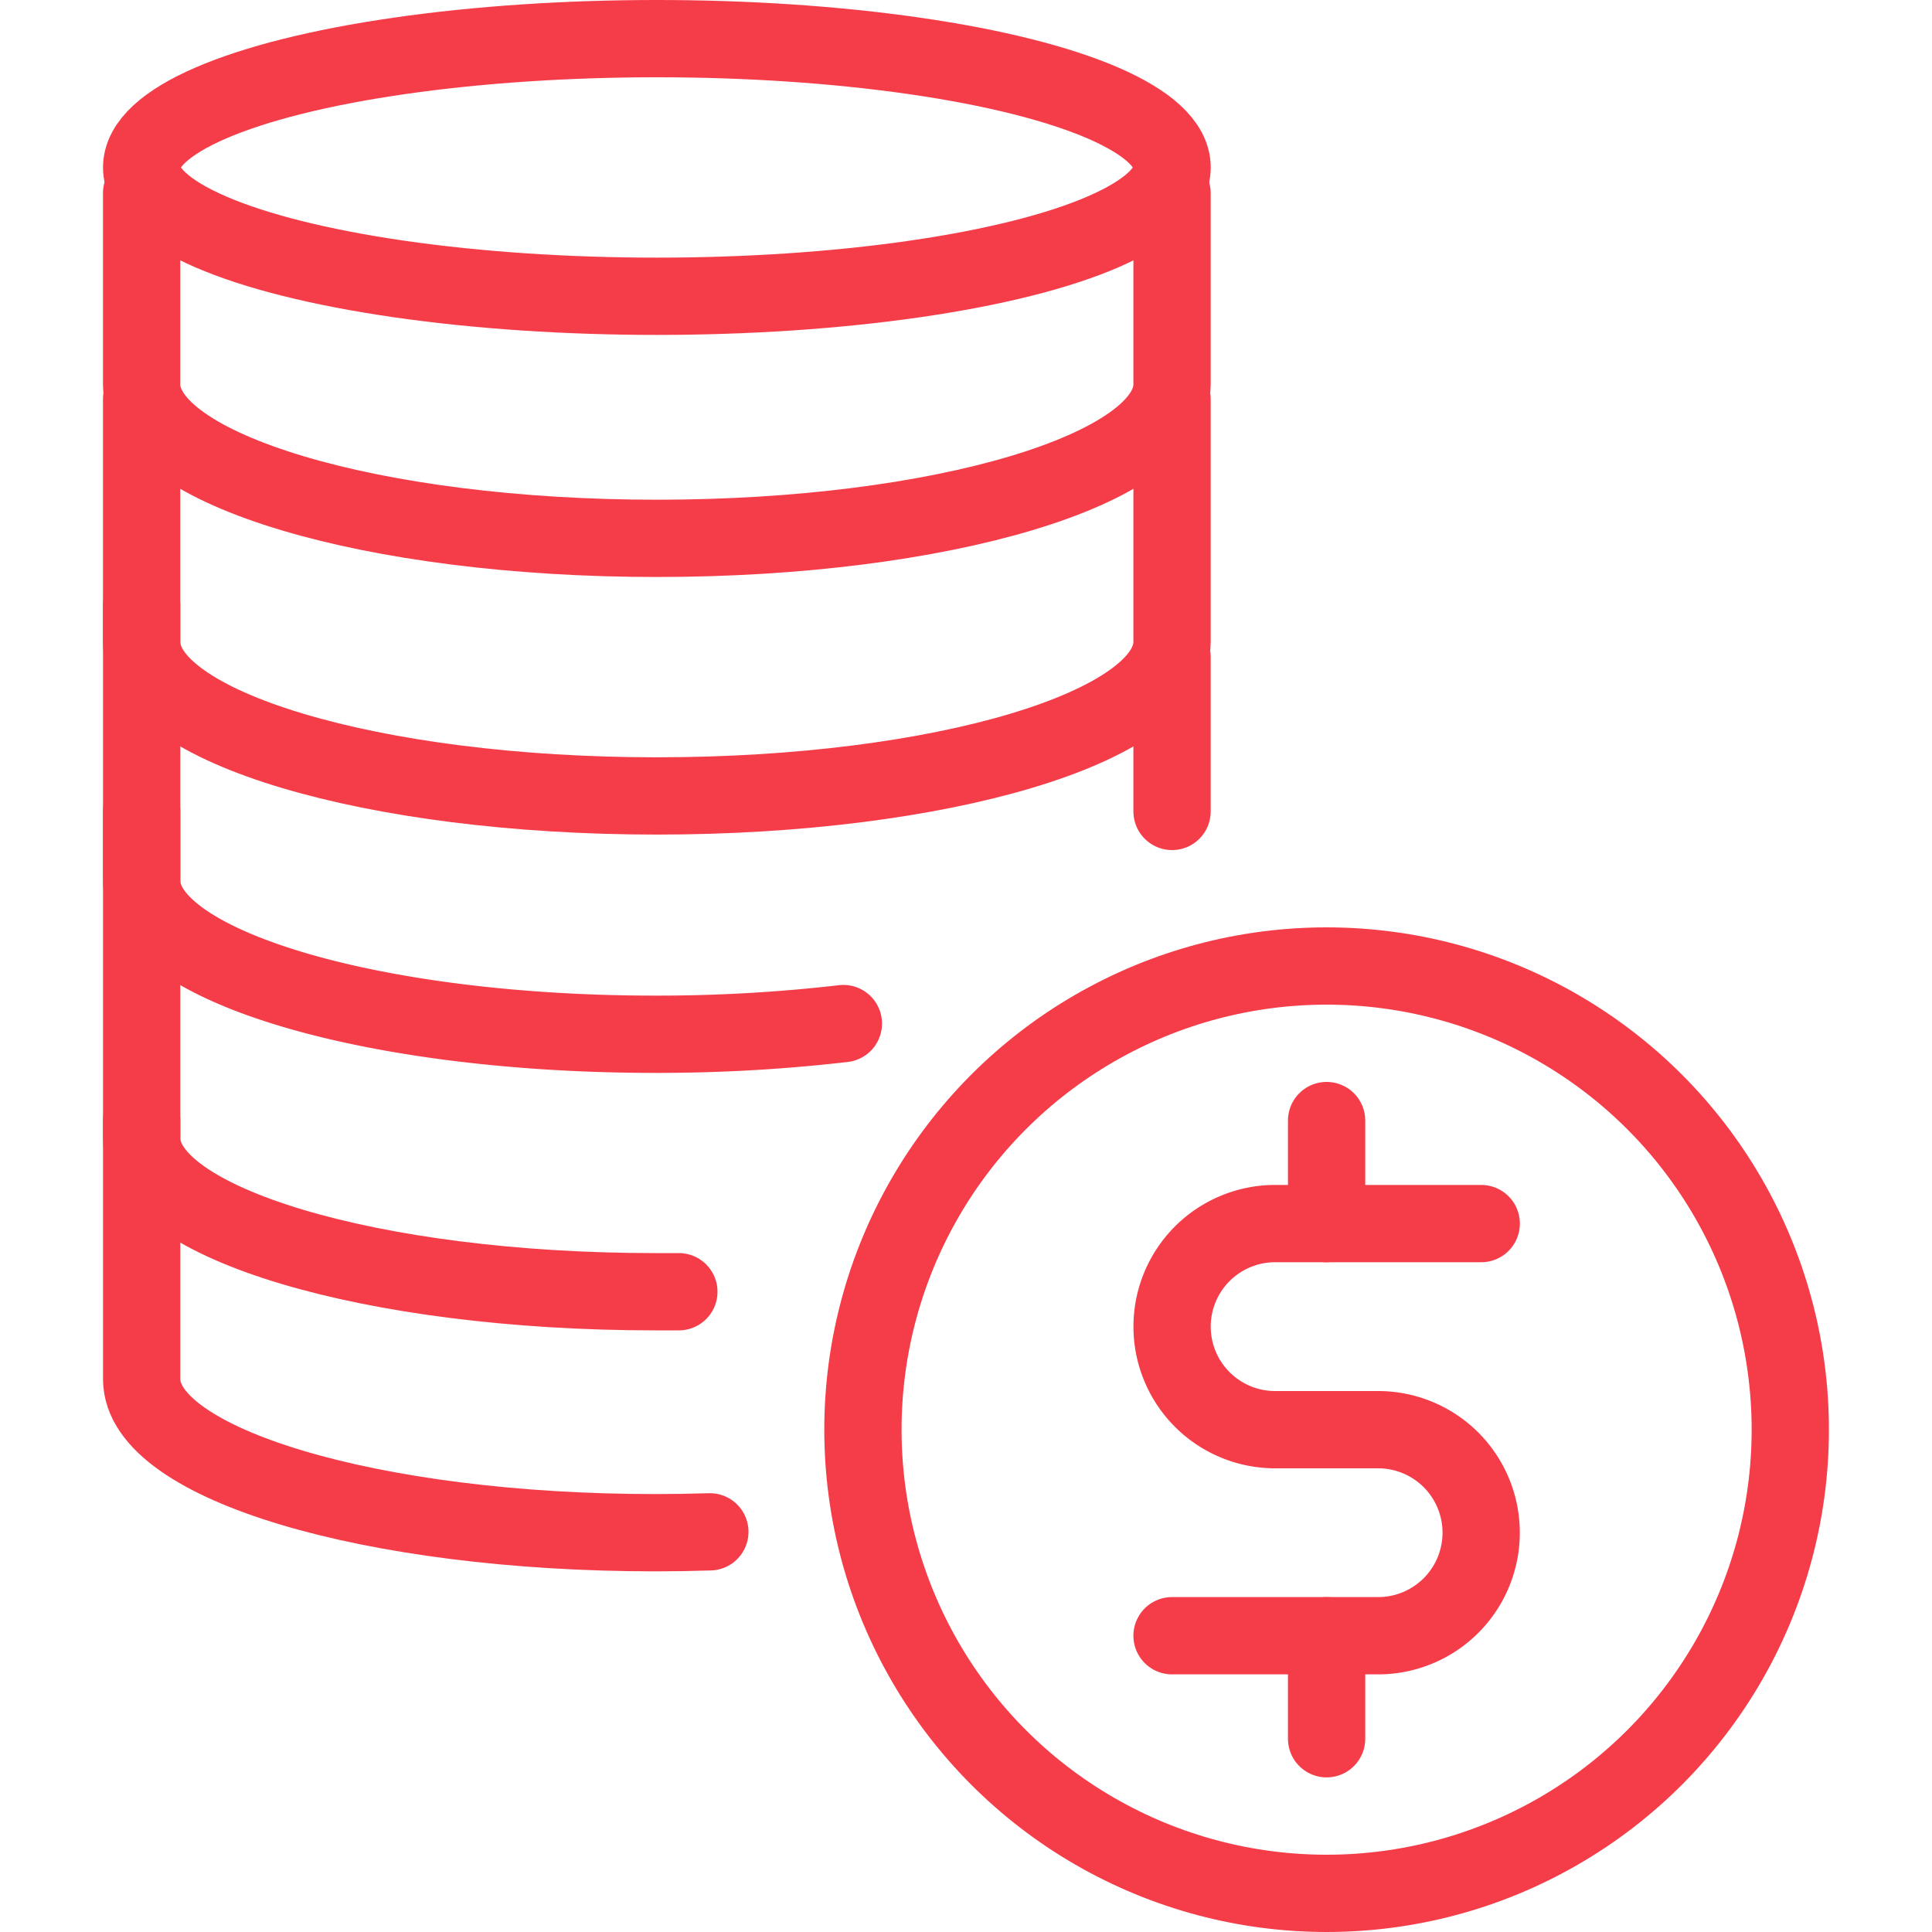 <svg xmlns="http://www.w3.org/2000/svg" xmlns:xlink="http://www.w3.org/1999/xlink" width="40" height="40" viewBox="0 0 40 40">
  <defs>
    <clipPath id="clip-path">
      <rect id="Rectangle_20990" data-name="Rectangle 20990" width="40" height="40" transform="translate(441 1168)" fill="#fff" stroke="#707070" stroke-width="1"/>
    </clipPath>
  </defs>
  <g id="unlimited_commission_withdrawals_icon" transform="translate(-441 -1168)" clip-path="url(#clip-path)">
    <g id="unlimited_commission_withdrawals_icon-2" data-name="unlimited_commission_withdrawals_icon" transform="translate(40.733 985.333)">
      <ellipse id="Ellipse_302" data-name="Ellipse 302" cx="10.667" cy="2.667" rx="10.667" ry="2.667" transform="translate(403.2 183.467)" fill="none" stroke="#f53d4a" stroke-linecap="round" stroke-linejoin="round" stroke-width="1.6"/>
      <path id="Path_7309" data-name="Path 7309" d="M424.533,186.667v3.957c0,1.761-4.775,3.189-10.667,3.189s-10.667-1.428-10.667-3.189v-3.957" fill="none" stroke="#f53d4a" stroke-linecap="round" stroke-linejoin="round" stroke-width="1.6"/>
      <path id="Path_7310" data-name="Path 7310" d="M424.533,190.933v5.024c0,1.761-4.775,3.189-10.667,3.189s-10.667-1.428-10.667-3.189v-5.024" fill="none" stroke="#f53d4a" stroke-linecap="round" stroke-linejoin="round" stroke-width="1.6"/>
      <path id="Path_7311" data-name="Path 7311" d="M417.728,203.859a33.387,33.387,0,0,1-3.9.221c-5.867,0-10.628-1.423-10.628-3.178v-5.7" fill="none" stroke="#f53d4a" stroke-linecap="round" stroke-linejoin="round" stroke-width="1.6"/>
      <line id="Line_69" data-name="Line 69" y2="3.2" transform="translate(424.533 196.267)" fill="none" stroke="#f53d4a" stroke-linecap="round" stroke-linejoin="round" stroke-width="1.6"/>
      <path id="Path_7312" data-name="Path 7312" d="M414.322,209.411h-.494c-5.867,0-10.628-1.423-10.628-3.178v-6.767" fill="none" stroke="#f53d4a" stroke-linecap="round" stroke-linejoin="round" stroke-width="1.6"/>
      <path id="Path_7313" data-name="Path 7313" d="M414.964,214.382q-.56.018-1.136.018c-5.867,0-10.628-1.423-10.628-3.178v-5.356" fill="none" stroke="#f53d4a" stroke-linecap="round" stroke-linejoin="round" stroke-width="1.6"/>
      <circle id="Ellipse_303" data-name="Ellipse 303" cx="9.6" cy="9.6" r="9.6" transform="translate(418.133 202.667)" stroke-width="1.6" stroke="#f53d4a" stroke-linecap="round" stroke-linejoin="round" fill="none"/>
      <path id="Path_7314" data-name="Path 7314" d="M424.533,216.533H428.8a2.133,2.133,0,0,0,2.133-2.133h0a2.133,2.133,0,0,0-2.133-2.133h-2.133a2.133,2.133,0,0,1-2.133-2.133h0A2.133,2.133,0,0,1,426.667,208h4.267" fill="none" stroke="#f53d4a" stroke-linecap="round" stroke-linejoin="round" stroke-width="1.6"/>
      <line id="Line_70" data-name="Line 70" y2="2.133" transform="translate(427.733 205.867)" fill="none" stroke="#f53d4a" stroke-linecap="round" stroke-linejoin="round" stroke-width="1.6"/>
      <line id="Line_71" data-name="Line 71" y2="2.133" transform="translate(427.733 216.533)" fill="none" stroke="#f53d4a" stroke-linecap="round" stroke-linejoin="round" stroke-width="1.6"/>
    </g>
  </g>
</svg>
